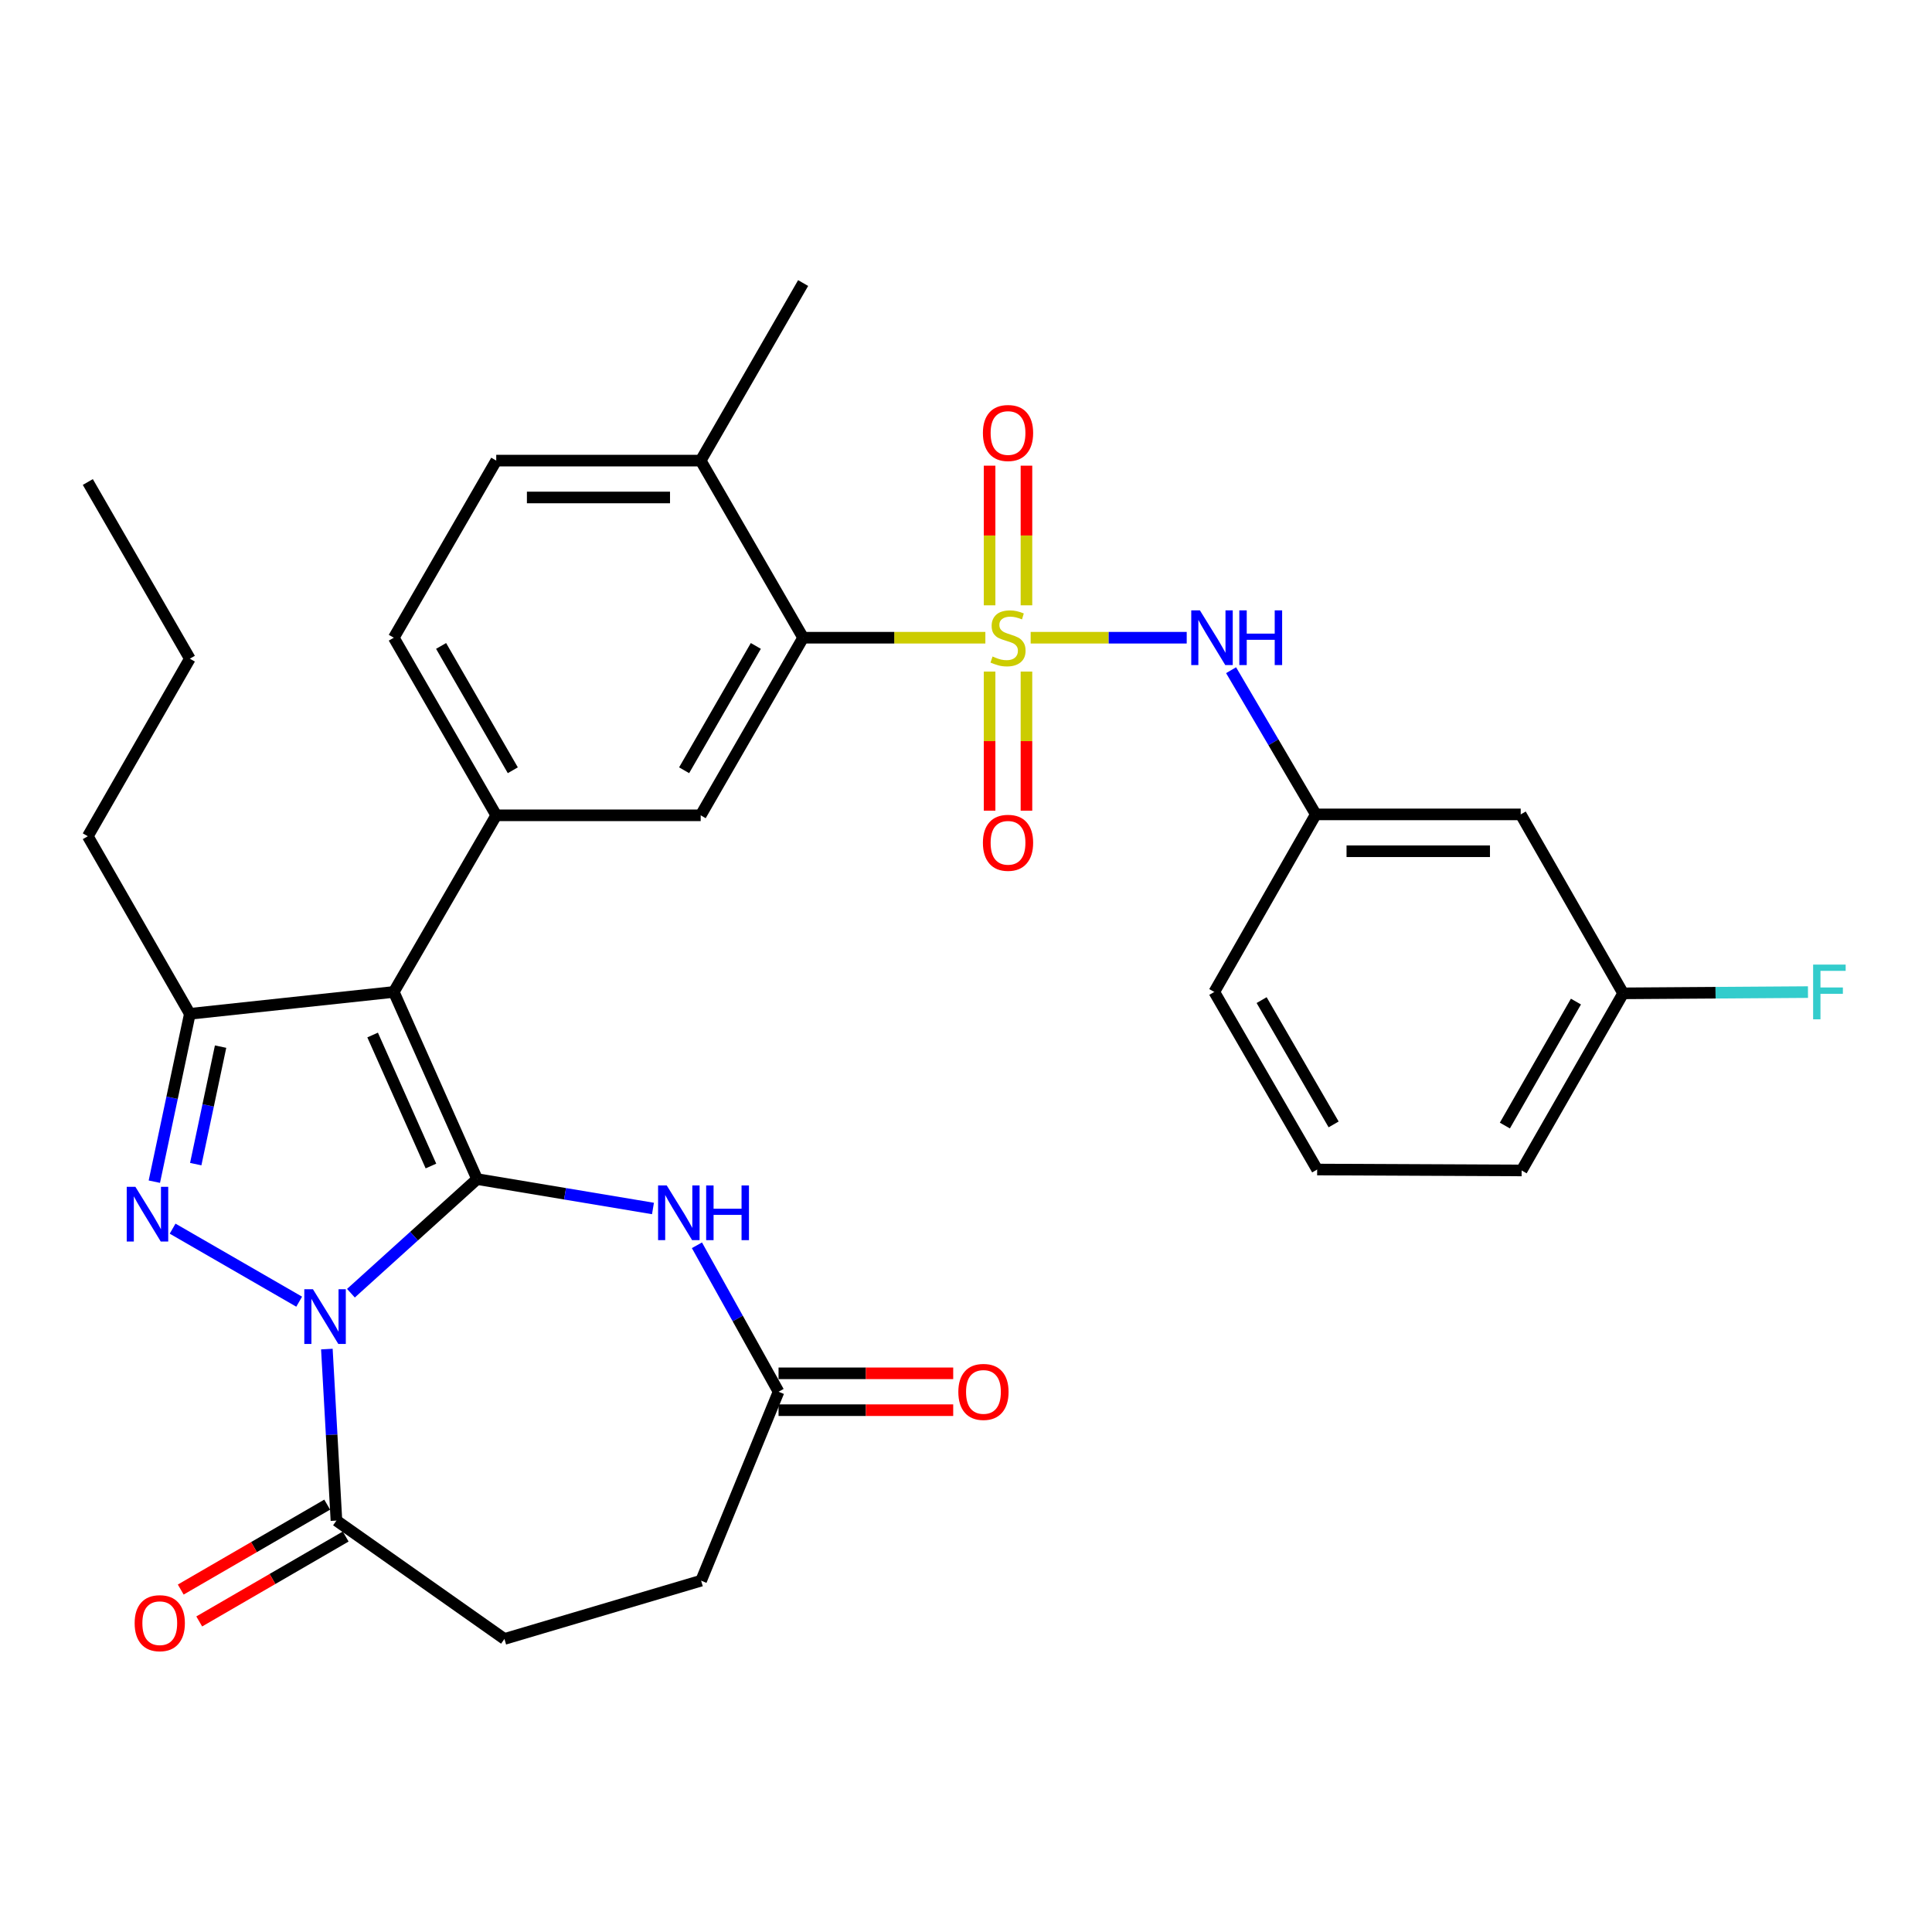 <?xml version='1.0' encoding='iso-8859-1'?>
<svg version='1.1' baseProfile='full'
              xmlns='http://www.w3.org/2000/svg'
                      xmlns:rdkit='http://www.rdkit.org/xml'
                      xmlns:xlink='http://www.w3.org/1999/xlink'
                  xml:space='preserve'
width='1000px' height='1000px' viewBox='0 0 1000 1000'>
<!-- END OF HEADER -->
<rect style='opacity:1.0;fill:#FFFFFF;stroke:none' width='1000' height='1000' x='0' y='0'> </rect>
<path class='bond-0' d='M 246.953,610.296 L 214.296,639.83' style='fill:none;fill-rule:evenodd;stroke:#000000;stroke-width:6px;stroke-linecap:butt;stroke-linejoin:miter;stroke-opacity:1' />
<path class='bond-0' d='M 214.296,639.83 L 181.64,669.364' style='fill:none;fill-rule:evenodd;stroke:#0000FF;stroke-width:6px;stroke-linecap:butt;stroke-linejoin:miter;stroke-opacity:1' />
<path class='bond-2' d='M 246.953,610.296 L 203.831,513.432' style='fill:none;fill-rule:evenodd;stroke:#000000;stroke-width:6px;stroke-linecap:butt;stroke-linejoin:miter;stroke-opacity:1' />
<path class='bond-2' d='M 223.054,603.526 L 192.869,535.721' style='fill:none;fill-rule:evenodd;stroke:#000000;stroke-width:6px;stroke-linecap:butt;stroke-linejoin:miter;stroke-opacity:1' />
<path class='bond-5' d='M 246.953,610.296 L 292.465,617.901' style='fill:none;fill-rule:evenodd;stroke:#000000;stroke-width:6px;stroke-linecap:butt;stroke-linejoin:miter;stroke-opacity:1' />
<path class='bond-5' d='M 292.465,617.901 L 337.978,625.507' style='fill:none;fill-rule:evenodd;stroke:#0000FF;stroke-width:6px;stroke-linecap:butt;stroke-linejoin:miter;stroke-opacity:1' />
<path class='bond-3' d='M 154.854,673.748 L 89.339,635.948' style='fill:none;fill-rule:evenodd;stroke:#0000FF;stroke-width:6px;stroke-linecap:butt;stroke-linejoin:miter;stroke-opacity:1' />
<path class='bond-8' d='M 169.185,698.279 L 171.663,742.666' style='fill:none;fill-rule:evenodd;stroke:#0000FF;stroke-width:6px;stroke-linecap:butt;stroke-linejoin:miter;stroke-opacity:1' />
<path class='bond-8' d='M 171.663,742.666 L 174.14,787.053' style='fill:none;fill-rule:evenodd;stroke:#000000;stroke-width:6px;stroke-linecap:butt;stroke-linejoin:miter;stroke-opacity:1' />
<path class='bond-1' d='M 510.02,330.081 L 462.858,330.081' style='fill:none;fill-rule:evenodd;stroke:#CCCC00;stroke-width:6px;stroke-linecap:butt;stroke-linejoin:miter;stroke-opacity:1' />
<path class='bond-1' d='M 462.858,330.081 L 415.697,330.081' style='fill:none;fill-rule:evenodd;stroke:#000000;stroke-width:6px;stroke-linecap:butt;stroke-linejoin:miter;stroke-opacity:1' />
<path class='bond-9' d='M 533.471,330.081 L 573.856,330.081' style='fill:none;fill-rule:evenodd;stroke:#CCCC00;stroke-width:6px;stroke-linecap:butt;stroke-linejoin:miter;stroke-opacity:1' />
<path class='bond-9' d='M 573.856,330.081 L 614.242,330.081' style='fill:none;fill-rule:evenodd;stroke:#0000FF;stroke-width:6px;stroke-linecap:butt;stroke-linejoin:miter;stroke-opacity:1' />
<path class='bond-12' d='M 512.211,347.612 L 512.211,383.613' style='fill:none;fill-rule:evenodd;stroke:#CCCC00;stroke-width:6px;stroke-linecap:butt;stroke-linejoin:miter;stroke-opacity:1' />
<path class='bond-12' d='M 512.211,383.613 L 512.211,419.613' style='fill:none;fill-rule:evenodd;stroke:#FF0000;stroke-width:6px;stroke-linecap:butt;stroke-linejoin:miter;stroke-opacity:1' />
<path class='bond-12' d='M 531.291,347.612 L 531.291,383.613' style='fill:none;fill-rule:evenodd;stroke:#CCCC00;stroke-width:6px;stroke-linecap:butt;stroke-linejoin:miter;stroke-opacity:1' />
<path class='bond-12' d='M 531.291,383.613 L 531.291,419.613' style='fill:none;fill-rule:evenodd;stroke:#FF0000;stroke-width:6px;stroke-linecap:butt;stroke-linejoin:miter;stroke-opacity:1' />
<path class='bond-13' d='M 531.291,313.31 L 531.291,277.169' style='fill:none;fill-rule:evenodd;stroke:#CCCC00;stroke-width:6px;stroke-linecap:butt;stroke-linejoin:miter;stroke-opacity:1' />
<path class='bond-13' d='M 531.291,277.169 L 531.291,241.029' style='fill:none;fill-rule:evenodd;stroke:#FF0000;stroke-width:6px;stroke-linecap:butt;stroke-linejoin:miter;stroke-opacity:1' />
<path class='bond-13' d='M 512.211,313.31 L 512.211,277.169' style='fill:none;fill-rule:evenodd;stroke:#CCCC00;stroke-width:6px;stroke-linecap:butt;stroke-linejoin:miter;stroke-opacity:1' />
<path class='bond-13' d='M 512.211,277.169 L 512.211,241.029' style='fill:none;fill-rule:evenodd;stroke:#FF0000;stroke-width:6px;stroke-linecap:butt;stroke-linejoin:miter;stroke-opacity:1' />
<path class='bond-4' d='M 203.831,513.432 L 98.264,524.753' style='fill:none;fill-rule:evenodd;stroke:#000000;stroke-width:6px;stroke-linecap:butt;stroke-linejoin:miter;stroke-opacity:1' />
<path class='bond-6' d='M 203.831,513.432 L 256.853,422.005' style='fill:none;fill-rule:evenodd;stroke:#000000;stroke-width:6px;stroke-linecap:butt;stroke-linejoin:miter;stroke-opacity:1' />
<path class='bond-32' d='M 79.888,611.634 L 89.076,568.193' style='fill:none;fill-rule:evenodd;stroke:#0000FF;stroke-width:6px;stroke-linecap:butt;stroke-linejoin:miter;stroke-opacity:1' />
<path class='bond-32' d='M 89.076,568.193 L 98.264,524.753' style='fill:none;fill-rule:evenodd;stroke:#000000;stroke-width:6px;stroke-linecap:butt;stroke-linejoin:miter;stroke-opacity:1' />
<path class='bond-32' d='M 101.312,602.55 L 107.744,572.141' style='fill:none;fill-rule:evenodd;stroke:#0000FF;stroke-width:6px;stroke-linecap:butt;stroke-linejoin:miter;stroke-opacity:1' />
<path class='bond-32' d='M 107.744,572.141 L 114.175,541.733' style='fill:none;fill-rule:evenodd;stroke:#000000;stroke-width:6px;stroke-linecap:butt;stroke-linejoin:miter;stroke-opacity:1' />
<path class='bond-24' d='M 98.264,524.753 L 45.455,432.839' style='fill:none;fill-rule:evenodd;stroke:#000000;stroke-width:6px;stroke-linecap:butt;stroke-linejoin:miter;stroke-opacity:1' />
<path class='bond-11' d='M 360.732,644.555 L 381.854,682.461' style='fill:none;fill-rule:evenodd;stroke:#0000FF;stroke-width:6px;stroke-linecap:butt;stroke-linejoin:miter;stroke-opacity:1' />
<path class='bond-11' d='M 381.854,682.461 L 402.976,720.368' style='fill:none;fill-rule:evenodd;stroke:#000000;stroke-width:6px;stroke-linecap:butt;stroke-linejoin:miter;stroke-opacity:1' />
<path class='bond-10' d='M 256.853,422.005 L 362.675,422.005' style='fill:none;fill-rule:evenodd;stroke:#000000;stroke-width:6px;stroke-linecap:butt;stroke-linejoin:miter;stroke-opacity:1' />
<path class='bond-15' d='M 256.853,422.005 L 203.831,330.081' style='fill:none;fill-rule:evenodd;stroke:#000000;stroke-width:6px;stroke-linecap:butt;stroke-linejoin:miter;stroke-opacity:1' />
<path class='bond-15' d='M 265.428,398.683 L 228.313,334.336' style='fill:none;fill-rule:evenodd;stroke:#000000;stroke-width:6px;stroke-linecap:butt;stroke-linejoin:miter;stroke-opacity:1' />
<path class='bond-7' d='M 415.697,330.081 L 362.675,422.005' style='fill:none;fill-rule:evenodd;stroke:#000000;stroke-width:6px;stroke-linecap:butt;stroke-linejoin:miter;stroke-opacity:1' />
<path class='bond-7' d='M 391.215,334.336 L 354.1,398.683' style='fill:none;fill-rule:evenodd;stroke:#000000;stroke-width:6px;stroke-linecap:butt;stroke-linejoin:miter;stroke-opacity:1' />
<path class='bond-34' d='M 415.697,330.081 L 362.675,238.411' style='fill:none;fill-rule:evenodd;stroke:#000000;stroke-width:6px;stroke-linecap:butt;stroke-linejoin:miter;stroke-opacity:1' />
<path class='bond-17' d='M 169.355,778.8 L 131.453,800.776' style='fill:none;fill-rule:evenodd;stroke:#000000;stroke-width:6px;stroke-linecap:butt;stroke-linejoin:miter;stroke-opacity:1' />
<path class='bond-17' d='M 131.453,800.776 L 93.55,822.752' style='fill:none;fill-rule:evenodd;stroke:#FF0000;stroke-width:6px;stroke-linecap:butt;stroke-linejoin:miter;stroke-opacity:1' />
<path class='bond-17' d='M 178.926,795.307 L 141.023,817.283' style='fill:none;fill-rule:evenodd;stroke:#000000;stroke-width:6px;stroke-linecap:butt;stroke-linejoin:miter;stroke-opacity:1' />
<path class='bond-17' d='M 141.023,817.283 L 103.121,839.259' style='fill:none;fill-rule:evenodd;stroke:#FF0000;stroke-width:6px;stroke-linecap:butt;stroke-linejoin:miter;stroke-opacity:1' />
<path class='bond-18' d='M 174.14,787.053 L 261.093,848.322' style='fill:none;fill-rule:evenodd;stroke:#000000;stroke-width:6px;stroke-linecap:butt;stroke-linejoin:miter;stroke-opacity:1' />
<path class='bond-16' d='M 637.207,346.892 L 659.134,384.21' style='fill:none;fill-rule:evenodd;stroke:#0000FF;stroke-width:6px;stroke-linecap:butt;stroke-linejoin:miter;stroke-opacity:1' />
<path class='bond-16' d='M 659.134,384.21 L 681.061,421.528' style='fill:none;fill-rule:evenodd;stroke:#000000;stroke-width:6px;stroke-linecap:butt;stroke-linejoin:miter;stroke-opacity:1' />
<path class='bond-20' d='M 402.976,729.908 L 448.178,729.908' style='fill:none;fill-rule:evenodd;stroke:#000000;stroke-width:6px;stroke-linecap:butt;stroke-linejoin:miter;stroke-opacity:1' />
<path class='bond-20' d='M 448.178,729.908 L 493.38,729.908' style='fill:none;fill-rule:evenodd;stroke:#FF0000;stroke-width:6px;stroke-linecap:butt;stroke-linejoin:miter;stroke-opacity:1' />
<path class='bond-20' d='M 402.976,710.828 L 448.178,710.828' style='fill:none;fill-rule:evenodd;stroke:#000000;stroke-width:6px;stroke-linecap:butt;stroke-linejoin:miter;stroke-opacity:1' />
<path class='bond-20' d='M 448.178,710.828 L 493.38,710.828' style='fill:none;fill-rule:evenodd;stroke:#FF0000;stroke-width:6px;stroke-linecap:butt;stroke-linejoin:miter;stroke-opacity:1' />
<path class='bond-22' d='M 402.976,720.368 L 362.897,818.154' style='fill:none;fill-rule:evenodd;stroke:#000000;stroke-width:6px;stroke-linecap:butt;stroke-linejoin:miter;stroke-opacity:1' />
<path class='bond-14' d='M 362.675,238.411 L 256.853,238.411' style='fill:none;fill-rule:evenodd;stroke:#000000;stroke-width:6px;stroke-linecap:butt;stroke-linejoin:miter;stroke-opacity:1' />
<path class='bond-14' d='M 346.801,257.491 L 272.727,257.491' style='fill:none;fill-rule:evenodd;stroke:#000000;stroke-width:6px;stroke-linecap:butt;stroke-linejoin:miter;stroke-opacity:1' />
<path class='bond-28' d='M 362.675,238.411 L 415.697,146.507' style='fill:none;fill-rule:evenodd;stroke:#000000;stroke-width:6px;stroke-linecap:butt;stroke-linejoin:miter;stroke-opacity:1' />
<path class='bond-21' d='M 203.831,330.081 L 256.853,238.411' style='fill:none;fill-rule:evenodd;stroke:#000000;stroke-width:6px;stroke-linecap:butt;stroke-linejoin:miter;stroke-opacity:1' />
<path class='bond-19' d='M 681.061,421.528 L 787.115,421.528' style='fill:none;fill-rule:evenodd;stroke:#000000;stroke-width:6px;stroke-linecap:butt;stroke-linejoin:miter;stroke-opacity:1' />
<path class='bond-19' d='M 696.969,440.609 L 771.207,440.609' style='fill:none;fill-rule:evenodd;stroke:#000000;stroke-width:6px;stroke-linecap:butt;stroke-linejoin:miter;stroke-opacity:1' />
<path class='bond-27' d='M 681.061,421.528 L 628.516,513.432' style='fill:none;fill-rule:evenodd;stroke:#000000;stroke-width:6px;stroke-linecap:butt;stroke-linejoin:miter;stroke-opacity:1' />
<path class='bond-33' d='M 261.093,848.322 L 362.897,818.154' style='fill:none;fill-rule:evenodd;stroke:#000000;stroke-width:6px;stroke-linecap:butt;stroke-linejoin:miter;stroke-opacity:1' />
<path class='bond-23' d='M 787.115,421.528 L 840.137,514.152' style='fill:none;fill-rule:evenodd;stroke:#000000;stroke-width:6px;stroke-linecap:butt;stroke-linejoin:miter;stroke-opacity:1' />
<path class='bond-25' d='M 840.137,514.152 L 887.97,513.83' style='fill:none;fill-rule:evenodd;stroke:#000000;stroke-width:6px;stroke-linecap:butt;stroke-linejoin:miter;stroke-opacity:1' />
<path class='bond-25' d='M 887.97,513.83 L 935.803,513.507' style='fill:none;fill-rule:evenodd;stroke:#33CCCC;stroke-width:6px;stroke-linecap:butt;stroke-linejoin:miter;stroke-opacity:1' />
<path class='bond-35' d='M 840.137,514.152 L 787.592,605.823' style='fill:none;fill-rule:evenodd;stroke:#000000;stroke-width:6px;stroke-linecap:butt;stroke-linejoin:miter;stroke-opacity:1' />
<path class='bond-35' d='M 815.702,518.414 L 778.92,582.584' style='fill:none;fill-rule:evenodd;stroke:#000000;stroke-width:6px;stroke-linecap:butt;stroke-linejoin:miter;stroke-opacity:1' />
<path class='bond-30' d='M 45.455,432.839 L 98.264,340.935' style='fill:none;fill-rule:evenodd;stroke:#000000;stroke-width:6px;stroke-linecap:butt;stroke-linejoin:miter;stroke-opacity:1' />
<path class='bond-26' d='M 681.76,605.346 L 628.516,513.432' style='fill:none;fill-rule:evenodd;stroke:#000000;stroke-width:6px;stroke-linecap:butt;stroke-linejoin:miter;stroke-opacity:1' />
<path class='bond-26' d='M 690.284,581.994 L 653.013,517.655' style='fill:none;fill-rule:evenodd;stroke:#000000;stroke-width:6px;stroke-linecap:butt;stroke-linejoin:miter;stroke-opacity:1' />
<path class='bond-29' d='M 681.76,605.346 L 787.592,605.823' style='fill:none;fill-rule:evenodd;stroke:#000000;stroke-width:6px;stroke-linecap:butt;stroke-linejoin:miter;stroke-opacity:1' />
<path class='bond-31' d='M 98.264,340.935 L 45.455,249.488' style='fill:none;fill-rule:evenodd;stroke:#000000;stroke-width:6px;stroke-linecap:butt;stroke-linejoin:miter;stroke-opacity:1' />
<path  class='atom-1' d='M 161.987 667.316
L 171.267 682.316
Q 172.187 683.796, 173.667 686.476
Q 175.147 689.156, 175.227 689.316
L 175.227 667.316
L 178.987 667.316
L 178.987 695.636
L 175.107 695.636
L 165.147 679.236
Q 163.987 677.316, 162.747 675.116
Q 161.547 672.916, 161.187 672.236
L 161.187 695.636
L 157.507 695.636
L 157.507 667.316
L 161.987 667.316
' fill='#0000FF'/>
<path  class='atom-2' d='M 513.751 339.801
Q 514.071 339.921, 515.391 340.481
Q 516.711 341.041, 518.151 341.401
Q 519.631 341.721, 521.071 341.721
Q 523.751 341.721, 525.311 340.441
Q 526.871 339.121, 526.871 336.841
Q 526.871 335.281, 526.071 334.321
Q 525.311 333.361, 524.111 332.841
Q 522.911 332.321, 520.911 331.721
Q 518.391 330.961, 516.871 330.241
Q 515.391 329.521, 514.311 328.001
Q 513.271 326.481, 513.271 323.921
Q 513.271 320.361, 515.671 318.161
Q 518.111 315.961, 522.911 315.961
Q 526.191 315.961, 529.911 317.521
L 528.991 320.601
Q 525.591 319.201, 523.031 319.201
Q 520.271 319.201, 518.751 320.361
Q 517.231 321.481, 517.271 323.441
Q 517.271 324.961, 518.031 325.881
Q 518.831 326.801, 519.951 327.321
Q 521.111 327.841, 523.031 328.441
Q 525.591 329.241, 527.111 330.041
Q 528.631 330.841, 529.711 332.481
Q 530.831 334.081, 530.831 336.841
Q 530.831 340.761, 528.191 342.881
Q 525.591 344.961, 521.231 344.961
Q 518.711 344.961, 516.791 344.401
Q 514.911 343.881, 512.671 342.961
L 513.751 339.801
' fill='#CCCC00'/>
<path  class='atom-4' d='M 70.073 614.283
L 79.353 629.283
Q 80.273 630.763, 81.753 633.443
Q 83.233 636.123, 83.313 636.283
L 83.313 614.283
L 87.073 614.283
L 87.073 642.603
L 83.193 642.603
L 73.233 626.203
Q 72.073 624.283, 70.833 622.083
Q 69.633 619.883, 69.273 619.203
L 69.273 642.603
L 65.593 642.603
L 65.593 614.283
L 70.073 614.283
' fill='#0000FF'/>
<path  class='atom-6' d='M 345.104 613.584
L 354.384 628.584
Q 355.304 630.064, 356.784 632.744
Q 358.264 635.424, 358.344 635.584
L 358.344 613.584
L 362.104 613.584
L 362.104 641.904
L 358.224 641.904
L 348.264 625.504
Q 347.104 623.584, 345.864 621.384
Q 344.664 619.184, 344.304 618.504
L 344.304 641.904
L 340.624 641.904
L 340.624 613.584
L 345.104 613.584
' fill='#0000FF'/>
<path  class='atom-6' d='M 365.504 613.584
L 369.344 613.584
L 369.344 625.624
L 383.824 625.624
L 383.824 613.584
L 387.664 613.584
L 387.664 641.904
L 383.824 641.904
L 383.824 628.824
L 369.344 628.824
L 369.344 641.904
L 365.504 641.904
L 365.504 613.584
' fill='#0000FF'/>
<path  class='atom-10' d='M 621.069 315.921
L 630.349 330.921
Q 631.269 332.401, 632.749 335.081
Q 634.229 337.761, 634.309 337.921
L 634.309 315.921
L 638.069 315.921
L 638.069 344.241
L 634.189 344.241
L 624.229 327.841
Q 623.069 325.921, 621.829 323.721
Q 620.629 321.521, 620.269 320.841
L 620.269 344.241
L 616.589 344.241
L 616.589 315.921
L 621.069 315.921
' fill='#0000FF'/>
<path  class='atom-10' d='M 641.469 315.921
L 645.309 315.921
L 645.309 327.961
L 659.789 327.961
L 659.789 315.921
L 663.629 315.921
L 663.629 344.241
L 659.789 344.241
L 659.789 331.161
L 645.309 331.161
L 645.309 344.241
L 641.469 344.241
L 641.469 315.921
' fill='#0000FF'/>
<path  class='atom-13' d='M 508.751 436.226
Q 508.751 429.426, 512.111 425.626
Q 515.471 421.826, 521.751 421.826
Q 528.031 421.826, 531.391 425.626
Q 534.751 429.426, 534.751 436.226
Q 534.751 443.106, 531.351 447.026
Q 527.951 450.906, 521.751 450.906
Q 515.511 450.906, 512.111 447.026
Q 508.751 443.146, 508.751 436.226
M 521.751 447.706
Q 526.071 447.706, 528.391 444.826
Q 530.751 441.906, 530.751 436.226
Q 530.751 430.666, 528.391 427.866
Q 526.071 425.026, 521.751 425.026
Q 517.431 425.026, 515.071 427.826
Q 512.751 430.626, 512.751 436.226
Q 512.751 441.946, 515.071 444.826
Q 517.431 447.706, 521.751 447.706
' fill='#FF0000'/>
<path  class='atom-14' d='M 508.751 224.117
Q 508.751 217.317, 512.111 213.517
Q 515.471 209.717, 521.751 209.717
Q 528.031 209.717, 531.391 213.517
Q 534.751 217.317, 534.751 224.117
Q 534.751 230.997, 531.351 234.917
Q 527.951 238.797, 521.751 238.797
Q 515.511 238.797, 512.111 234.917
Q 508.751 231.037, 508.751 224.117
M 521.751 235.597
Q 526.071 235.597, 528.391 232.717
Q 530.751 229.797, 530.751 224.117
Q 530.751 218.557, 528.391 215.757
Q 526.071 212.917, 521.751 212.917
Q 517.431 212.917, 515.071 215.717
Q 512.751 218.517, 512.751 224.117
Q 512.751 229.837, 515.071 232.717
Q 517.431 235.597, 521.751 235.597
' fill='#FF0000'/>
<path  class='atom-18' d='M 69.693 840.155
Q 69.693 833.355, 73.053 829.555
Q 76.413 825.755, 82.693 825.755
Q 88.973 825.755, 92.333 829.555
Q 95.693 833.355, 95.693 840.155
Q 95.693 847.035, 92.293 850.955
Q 88.893 854.835, 82.693 854.835
Q 76.453 854.835, 73.053 850.955
Q 69.693 847.075, 69.693 840.155
M 82.693 851.635
Q 87.013 851.635, 89.333 848.755
Q 91.693 845.835, 91.693 840.155
Q 91.693 834.595, 89.333 831.795
Q 87.013 828.955, 82.693 828.955
Q 78.373 828.955, 76.013 831.755
Q 73.693 834.555, 73.693 840.155
Q 73.693 845.875, 76.013 848.755
Q 78.373 851.635, 82.693 851.635
' fill='#FF0000'/>
<path  class='atom-21' d='M 496.031 720.448
Q 496.031 713.648, 499.391 709.848
Q 502.751 706.048, 509.031 706.048
Q 515.311 706.048, 518.671 709.848
Q 522.031 713.648, 522.031 720.448
Q 522.031 727.328, 518.631 731.248
Q 515.231 735.128, 509.031 735.128
Q 502.791 735.128, 499.391 731.248
Q 496.031 727.368, 496.031 720.448
M 509.031 731.928
Q 513.351 731.928, 515.671 729.048
Q 518.031 726.128, 518.031 720.448
Q 518.031 714.888, 515.671 712.088
Q 513.351 709.248, 509.031 709.248
Q 504.711 709.248, 502.351 712.048
Q 500.031 714.848, 500.031 720.448
Q 500.031 726.168, 502.351 729.048
Q 504.711 731.928, 509.031 731.928
' fill='#FF0000'/>
<path  class='atom-26' d='M 938.471 499.272
L 955.311 499.272
L 955.311 502.512
L 942.271 502.512
L 942.271 511.112
L 953.871 511.112
L 953.871 514.392
L 942.271 514.392
L 942.271 527.592
L 938.471 527.592
L 938.471 499.272
' fill='#33CCCC'/>
</svg>

